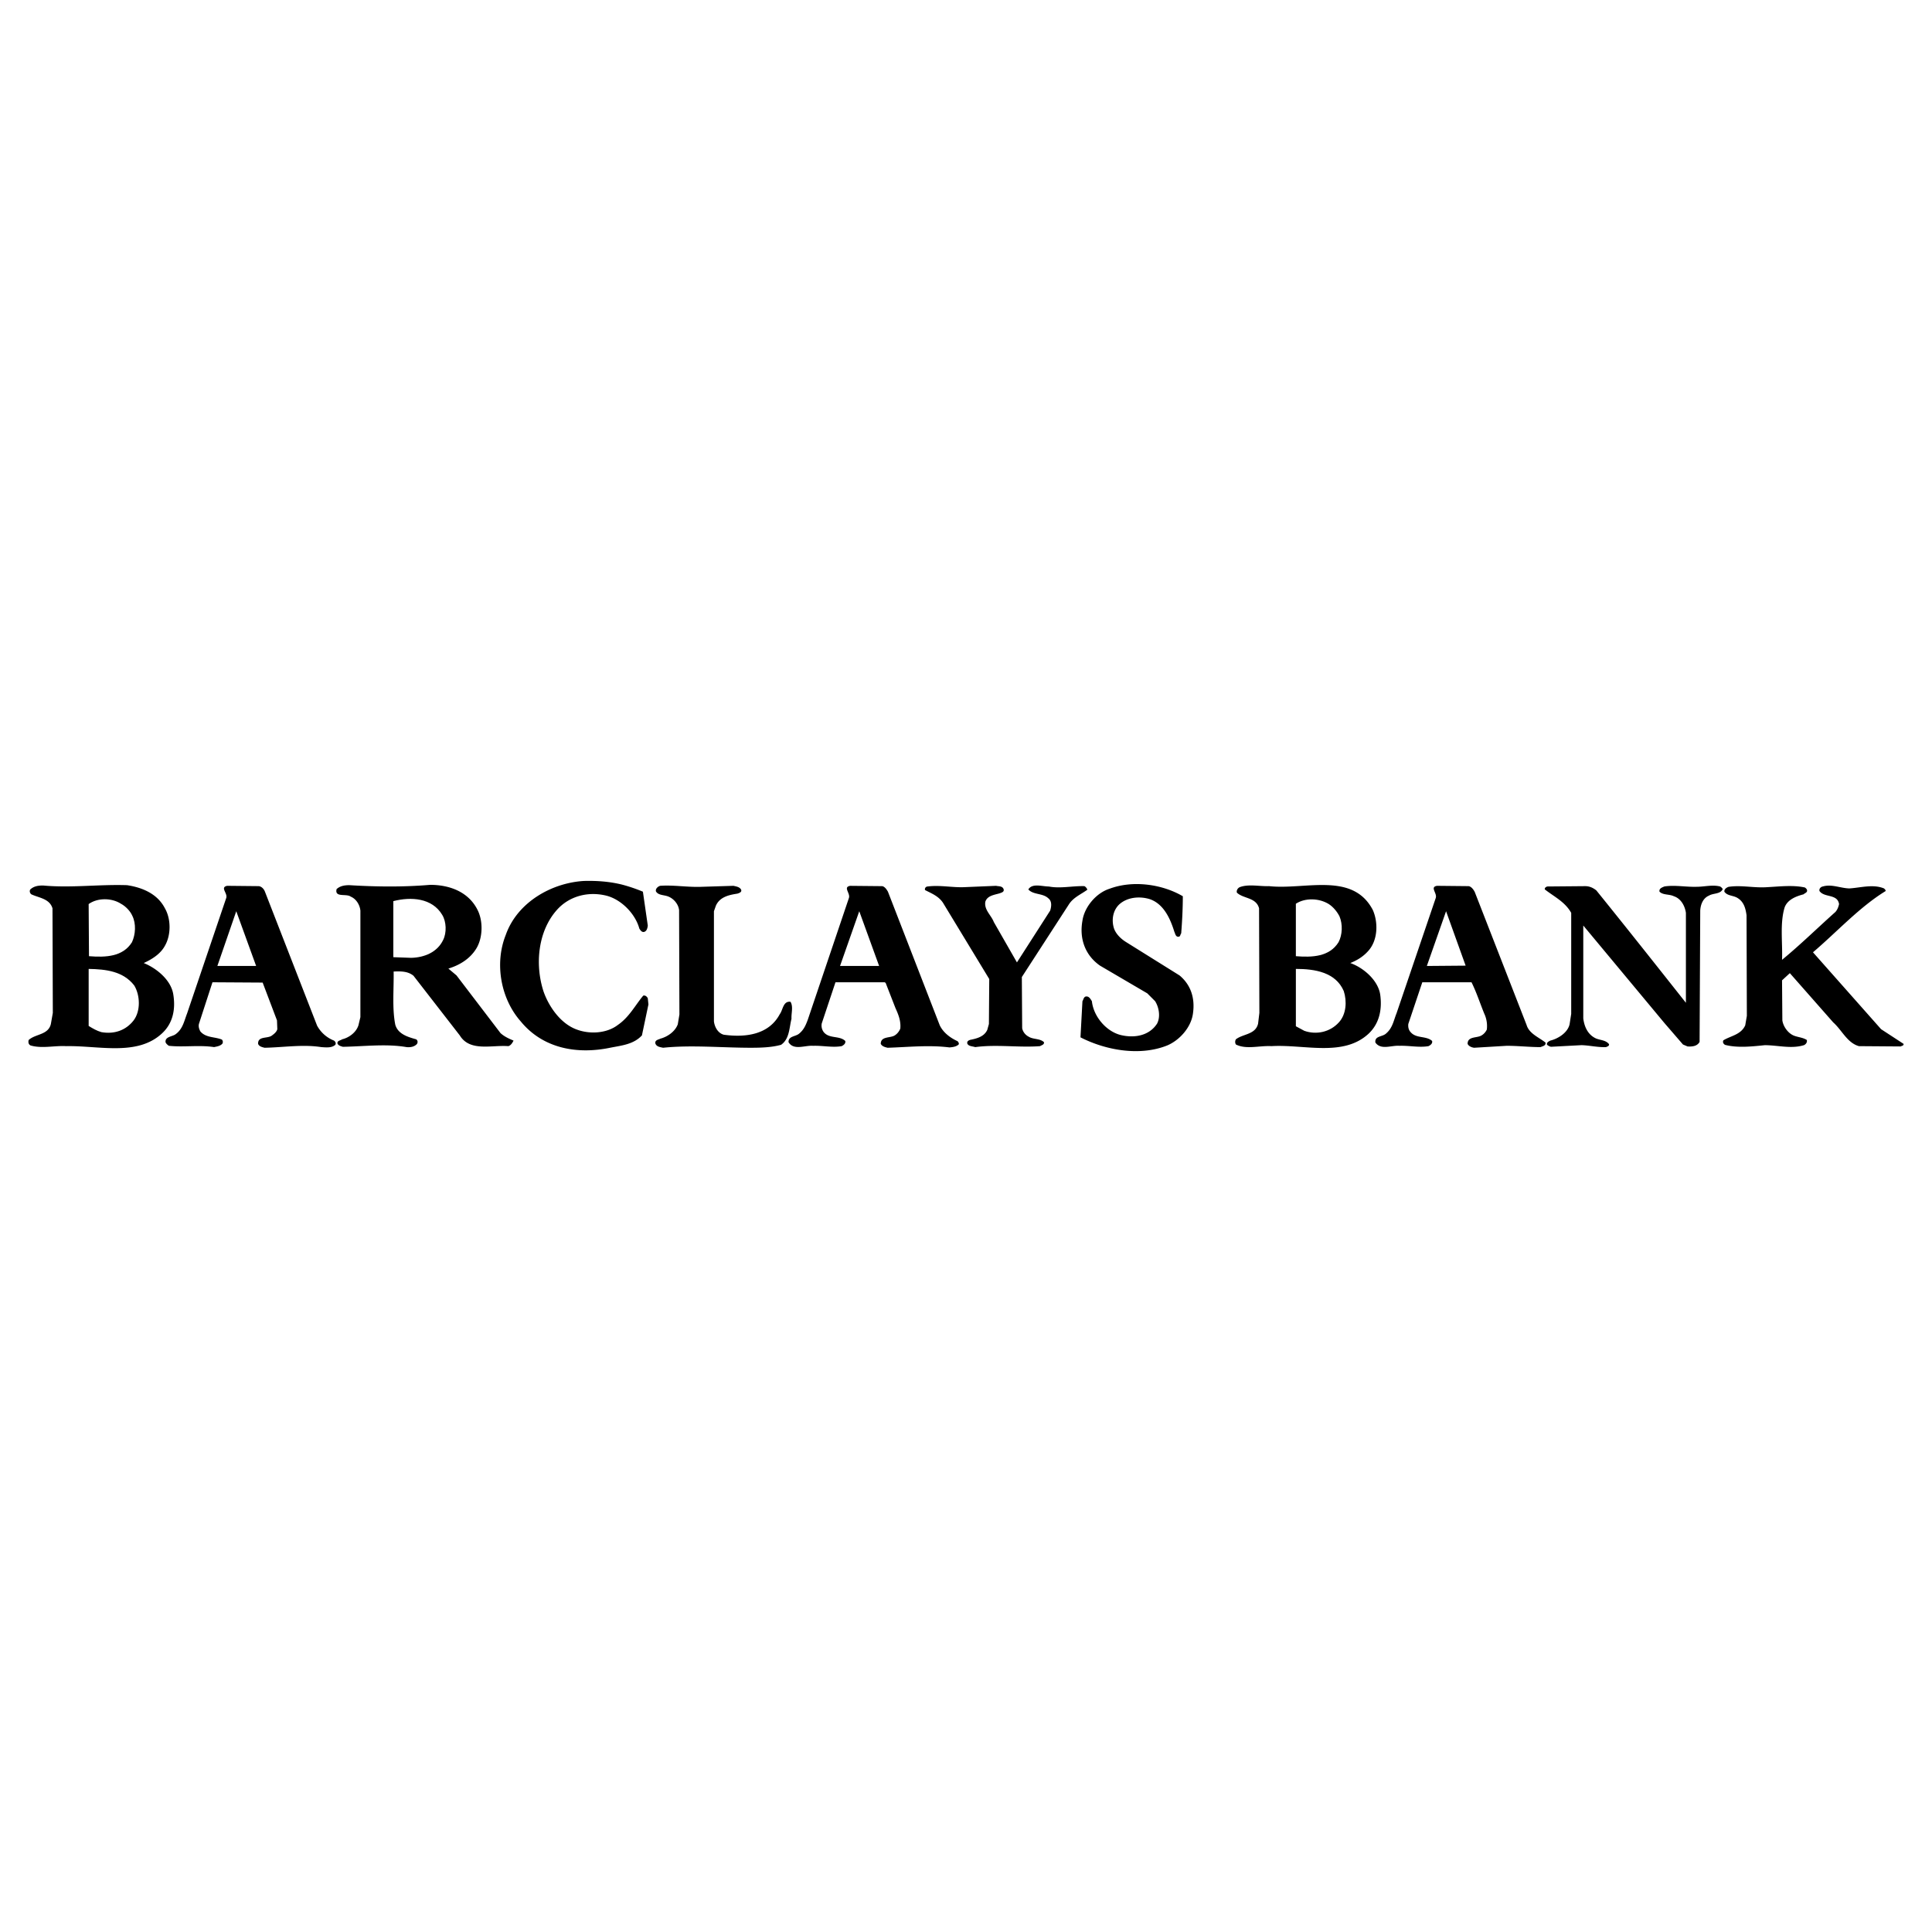 <?xml version="1.0" encoding="UTF-8"?> <svg xmlns="http://www.w3.org/2000/svg" width="2500" height="2500" viewBox="0 0 192.756 192.756"><g fill-rule="evenodd" clip-rule="evenodd"><path fill="#fff" d="M0 0h192.756v192.756H0V0z"></path><path d="M62.03 88.249a16.06 16.06 0 0 1 2.113.715l.487 3.381c-.032.26-.098.521-.325.618-.26.098-.422-.162-.52-.325-.39-1.431-1.723-2.828-3.186-3.251-1.82-.488-3.771-.032-5.039 1.398-1.885 2.113-2.21 5.429-1.333 8.128.52 1.494 1.691 3.217 3.316 3.803 1.301.488 2.991.391 4.096-.455 1.138-.781 1.723-1.951 2.536-2.926.228-.064.39.131.455.26l.065.617-.65 3.09c-.845.91-2.048 1.006-3.186 1.234-3.316.682-6.697.064-8.907-2.633-1.983-2.244-2.634-5.754-1.496-8.615 1.138-3.25 4.551-5.201 7.802-5.396 1.334-.034 2.569.064 3.772.357zM118.01 89.419c0 1.203-.064 2.47-.162 3.706-.098.098-.066.293-.229.325-.324.065-.357-.292-.455-.488-.391-1.268-1.041-2.763-2.438-3.25-1.041-.325-2.275-.195-3.057.52-.617.585-.779 1.496-.553 2.308.162.585.684 1.105 1.203 1.431l5.363 3.348c1.172.975 1.561 2.34 1.334 3.836-.195 1.365-1.334 2.633-2.568 3.152-2.764 1.105-6.178.457-8.648-.812l.195-3.607c.098-.131.098-.357.293-.455.357-.098.52.26.65.455.162 1.527 1.43 3.023 2.893 3.381 1.367.324 2.828.064 3.609-1.139.357-.682.195-1.625-.195-2.242l-.779-.781-4.715-2.763c-1.494-1.04-2.08-2.698-1.756-4.486.195-1.365 1.365-2.763 2.699-3.186 2.341-.879 5.267-.456 7.316.747zM16.453 90.622c.618 1.073.618 2.666 0 3.738-.455.845-1.333 1.365-2.113 1.723 1.3.521 2.763 1.724 2.958 3.187.227 1.463-.065 2.828-1.105 3.803-2.471 2.34-6.339 1.234-9.59 1.301-1.203-.066-2.406.26-3.543-.066-.228-.096-.26-.357-.195-.551.683-.619 1.951-.488 2.21-1.594l.195-1.105-.033-10.436c-.292-.975-1.365-1.041-2.113-1.398-.163-.13-.195-.358-.098-.487.357-.325.78-.391 1.268-.391 2.796.26 5.592-.129 8.388-.032 1.495.227 3.023.845 3.771 2.308z"></path><path d="M47.628 90.751c.585 1.105.553 2.796-.097 3.869-.65 1.073-1.723 1.69-2.796 2.015l.812.684 4.389 5.754c.39.357.845.553 1.3.748-.098.195-.26.486-.52.553-1.658-.131-3.836.584-4.844-1.072l-4.616-5.949c-.553-.455-1.235-.455-1.983-.424.032 1.756-.163 3.641.163 5.299.26.943 1.268 1.236 2.081 1.463.163.098.195.326.064.488-.26.26-.617.324-1.007.293-2.048-.357-4.259-.066-6.372-.033-.195-.064-.39-.098-.52-.293-.098-.324.292-.324.455-.455.683-.162 1.398-.682 1.625-1.396l.195-.814V90.849c-.064-.585-.422-1.17-.975-1.397-.423-.325-1.625.129-1.398-.748.357-.325.813-.39 1.268-.39 2.698.163 5.397.195 8.062-.033 1.919 0 3.804.682 4.714 2.47zM136.963 90.784c.551 1.235.52 3.023-.457 4.096-.52.585-1.137.943-1.787 1.203 1.301.455 2.795 1.724 2.99 3.187s-.098 2.859-1.17 3.867c-2.535 2.342-6.404 1.041-9.688 1.236-1.203-.066-2.502.357-3.543-.162a.498.498 0 0 1 0-.521c.715-.553 1.951-.455 2.211-1.561l.129-1.072-.031-10.435c-.293-1.105-1.561-.942-2.211-1.561-.064-.195.064-.455.293-.553.877-.325 1.949-.064 2.926-.097 3.576.39 8.322-1.463 10.338 2.373zM73.18 88.378c.26.065.585.098.748.358.13.26-.163.357-.358.422-.845.13-1.755.325-2.146 1.203l-.195.552v10.988c.065.553.39 1.17.976 1.332 2.113.293 4.486.033 5.591-2.047.325-.424.325-1.334 1.073-1.236.292.488.065 1.139.098 1.691-.228.91-.195 2.016-1.041 2.6-.942.26-1.983.293-3.023.293-2.925 0-5.916-.293-8.744 0-.293-.064-.683-.098-.78-.455-.033-.324.325-.357.52-.455.715-.195 1.463-.715 1.723-1.43l.162-.977-.032-10.402c-.065-.65-.618-1.268-1.268-1.43-.358-.098-.846-.098-1.041-.455-.065-.26.195-.487.422-.553 1.365-.098 2.764.163 4.194.098l3.121-.097zM108.191 88.411c.131.065.26.228.293.357-.617.455-1.365.748-1.82 1.431l-4.715 7.281.033 5.104c.064.357.326.684.65.846.455.293 1.139.162 1.527.553.033.26-.26.293-.389.391-2.113.162-4.357-.195-6.471.098-.291-.098-.617-.066-.78-.326-.097-.291.195-.389.391-.422.618-.131 1.299-.326 1.592-.977l.162-.584.033-4.486-4.616-7.607c-.455-.683-1.17-.942-1.788-1.268-.065-.195.098-.357.26-.357 1.268-.163 2.503.13 3.739.064l3.089-.13c.26.065.617 0 .746.325.098.292-.227.357-.389.423-.553.162-1.236.228-1.432.845-.129.813.586 1.333.846 2.016l2.309 4.031 3.316-5.168c.129-.423.193-.943-.195-1.235-.553-.52-1.496-.325-1.984-.877.391-.65 1.365-.292 2.049-.292 1.14.224 2.341-.069 3.544-.036zM184.49 88.639c1.137-.065 2.373-.456 3.477 0 .066.065.164.13.164.26-2.602 1.593-4.844 4.063-7.25 6.112l6.795 7.671 2.242 1.463c.033.195-.195.195-.293.26l-4.16-.031c-1.17-.326-1.691-1.594-2.568-2.373l-4.324-4.91-.779.717.031 3.998c.098.65.619 1.365 1.27 1.561.389.129.812.162 1.17.391.064.26-.131.455-.293.52-1.268.391-2.602 0-3.9 0-1.27.129-2.73.293-3.967-.033-.162-.098-.26-.26-.162-.455.748-.455 1.756-.553 2.178-1.494l.162-.943-.031-10.045c-.098-.683-.262-1.333-.91-1.723-.424-.26-1.01-.195-1.301-.618-.033-.26.227-.422.422-.487 1.268-.195 2.535.13 3.869.032 1.203-.064 2.568-.228 3.738.033.064.033.162.13.195.195.129.292-.195.357-.326.487-.748.195-1.592.52-1.885 1.3-.488 1.593-.195 3.511-.26 5.234 1.787-1.462 3.543-3.186 5.33-4.779.195-.228.293-.487.359-.78-.164-1.041-1.463-.618-1.951-1.301-.064-.228.129-.422.324-.455.878-.263 1.724.16 2.634.193zM25.815 88.411c.293.033.521.292.618.552l5.201 13.361a3.286 3.286 0 0 0 1.69 1.496c.13.098.228.26.13.422-.357.326-.91.26-1.397.229-1.853-.293-3.804.031-5.657.064-.26-.064-.553-.131-.65-.391-.032-.812.975-.486 1.397-.844.228-.164.455-.359.521-.619l-.033-.877-1.43-3.771-5.007-.031-1.332 4.096c-.098.291 0 .584.129.812.553.65 1.463.52 2.146.812.098.098.13.293.033.422-.228.229-.52.26-.812.326-1.495-.229-3.056.031-4.519-.131-.13-.098-.261-.195-.325-.357-.065-.553.65-.553.975-.779.748-.521.877-1.334 1.17-2.082l3.901-11.507c.195-.487-.65-1.073.097-1.235l3.154.032zM88.004 88.411c.26.033.455.325.585.552l5.169 13.33c.357.746 1.072 1.268 1.788 1.592.065.098.163.195.098.326-.26.227-.585.26-.91.291-2.048-.26-4.128-.031-6.177.033-.26-.064-.552-.131-.683-.391 0-.779.943-.553 1.398-.844.26-.164.455-.424.553-.684.065-.781-.195-1.398-.488-2.049l-.975-2.502-.098-.064h-4.909l-1.366 4.096c-.064.291 0 .617.195.877.553.684 1.561.326 2.146.879.065.26-.163.422-.357.52-.91.162-1.886-.066-2.861-.033-.813-.064-1.918.488-2.438-.357-.033-.617.683-.553 1.04-.846.488-.391.683-.877.878-1.396l4.096-12.126c.195-.487-.617-1.105.13-1.235l3.186.031zM146.52 88.411c.26.033.488.325.617.585l5.17 13.264c.26.877 1.234 1.234 1.885 1.756.064.324-.293.357-.488.455-1.105 0-2.242-.131-3.381-.131l-3.25.195c-.26-.033-.553-.162-.65-.391 0-.779.943-.553 1.398-.844.227-.131.422-.359.52-.586a2.927 2.927 0 0 0-.26-1.594c-.424-1.039-.781-2.145-1.268-3.119h-4.91l-1.396 4.16c-.033.324.031.617.26.846.553.617 1.527.324 2.113.846.064.26-.162.422-.357.52-.943.162-1.918-.066-2.895-.033-.812-.064-1.852.455-2.404-.324-.098-.684.715-.553 1.072-.91.65-.553.748-1.301 1.039-2.016l3.902-11.476c.195-.487-.617-1.105.129-1.235l3.154.032zM171.615 88.444c.098.064.195.13.262.26-.229.52-.943.39-1.367.65-.617.26-.844.91-.877 1.495l-.064 13.1c-.229.424-.715.488-1.203.455l-.455-.193-1.854-2.146-8.062-9.688-.031-.033v9.265c.098.779.422 1.594 1.234 1.982.424.195 1.008.164 1.334.586.031.195-.164.227-.293.293-.846.031-1.594-.164-2.439-.195l-3.055.162c-.162-.033-.26-.098-.391-.195-.098-.227.195-.357.326-.422.779-.195 1.723-.781 1.918-1.625l.162-1.041V91.077c-.617-1.105-1.723-1.625-2.633-2.34-.033-.163.098-.228.227-.292l3.805-.033c.422 0 .779.163 1.105.422 3.023 3.738 5.98 7.477 8.939 11.215v-8.972c-.098-.683-.488-1.43-1.203-1.658-.455-.228-1.072-.098-1.43-.456-.066-.325.26-.422.486-.52 1.041-.163 2.113.064 3.219.032.78.001 1.561-.226 2.34-.031z"></path><path d="M44.118 91.272c.423.683.455 1.788.098 2.503-.585 1.235-1.886 1.755-3.186 1.788l-1.788-.065v-5.592c1.755-.454 3.868-.325 4.876 1.366zM13.202 91.369c.39.78.325 1.853-.033 2.633-.91 1.463-2.633 1.528-4.291 1.397l-.033-5.201c.911-.65 2.308-.618 3.219-.033.488.261.943.749 1.138 1.204zM133.646 91.434c.324.78.293 1.821-.098 2.568-.91 1.463-2.633 1.528-4.26 1.397v-5.233c.943-.618 2.342-.553 3.285.033.456.293.845.78 1.073 1.235zM21.687 96.375l1.885-5.461 1.983 5.461h-3.868zM83.811 96.375l1.918-5.461 1.982 5.461h-3.9zM142.357 96.375l1.918-5.461 1.952 5.429-3.87.032zM13.397 98.326c.585.975.65 2.535-.065 3.479-.78 1.008-1.951 1.398-3.218 1.17-.455-.129-.845-.357-1.268-.617v-5.689c1.723.032 3.446.227 4.551 1.657zM134.068 98.879c.326 1.008.26 2.309-.486 3.121-.879.975-2.244 1.268-3.447.846l-.846-.457v-5.721c1.887 0 3.967.326 4.779 2.211z" fill="#fff"></path></g></svg> 